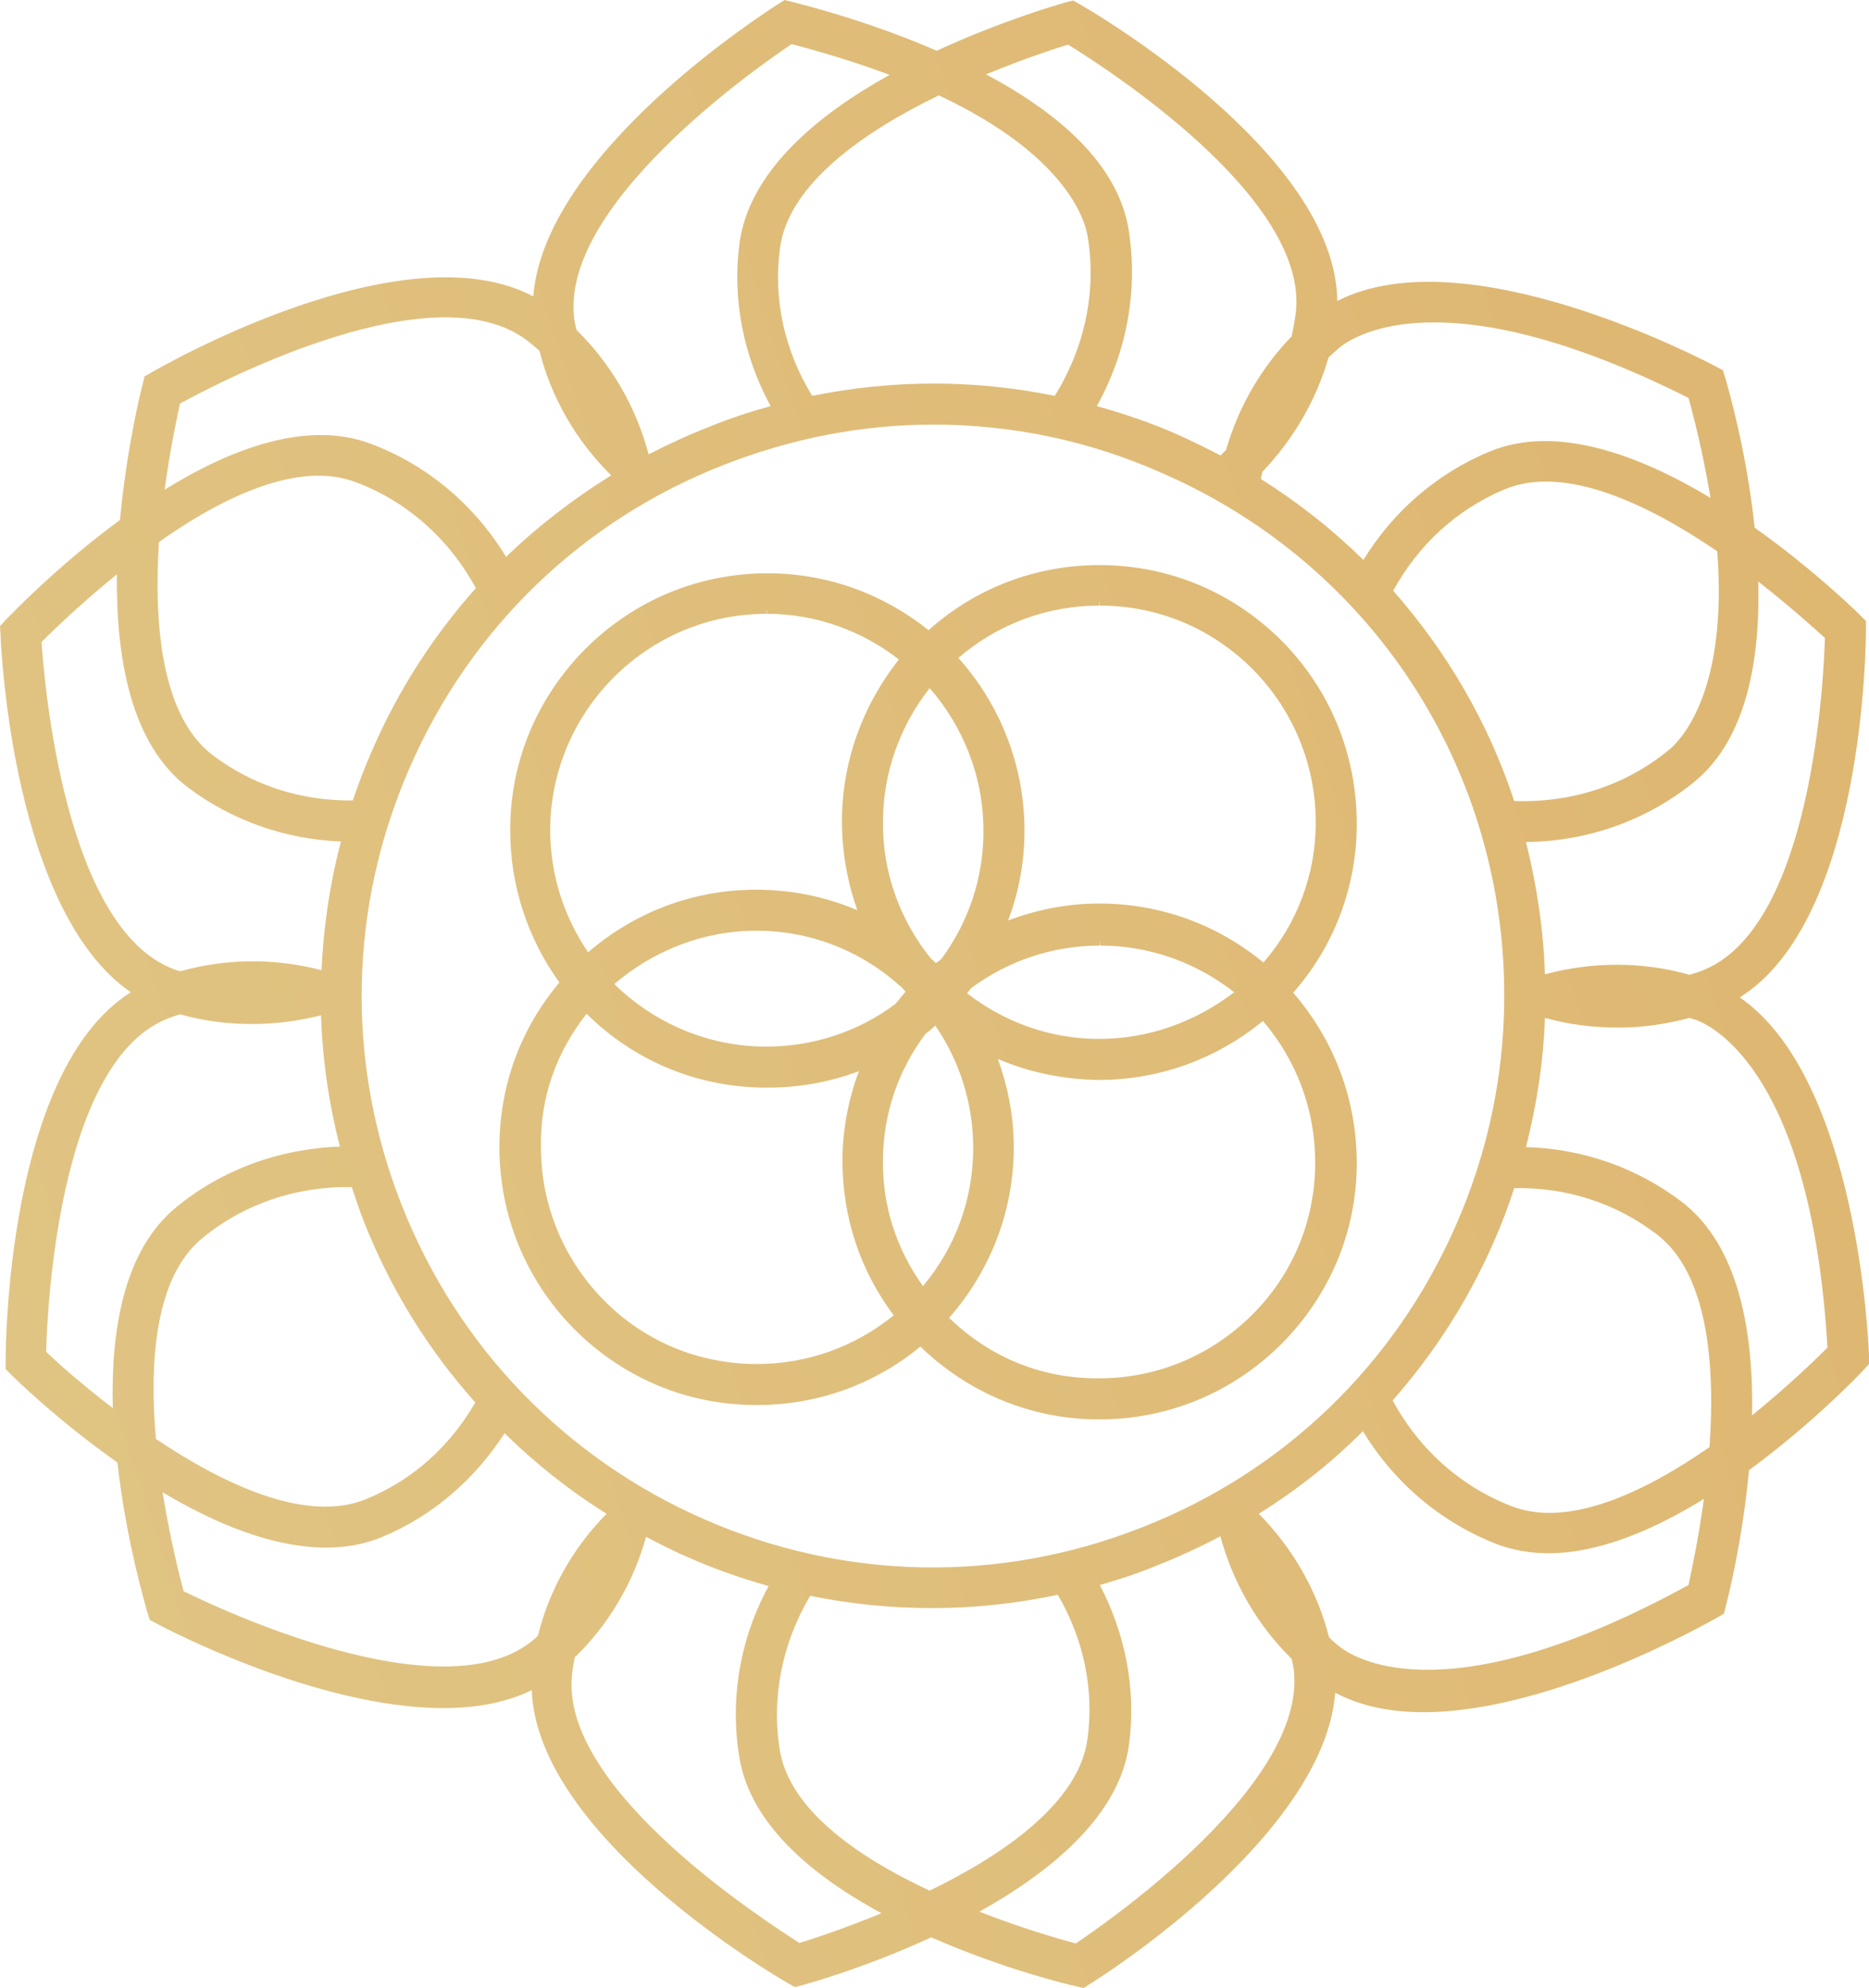 <svg xmlns="http://www.w3.org/2000/svg" xmlns:xlink="http://www.w3.org/1999/xlink" id="Capa_2" data-name="Capa 2" viewBox="0 0 364.5 387.7"><defs><style>      .cls-1 {        fill: url(#Degradado_sin_nombre_10);      }      .cls-2 {        fill: url(#Degradado_sin_nombre_10-2);      }    </style><linearGradient id="Degradado_sin_nombre_10" data-name="Degradado sin nombre 10" x1="-111.15" y1="-894.16" x2="389.05" y2="-732.33" gradientTransform="translate(0 -605.42) scale(1 -1)" gradientUnits="userSpaceOnUse"><stop offset="0" stop-color="#e1c888"></stop><stop offset="1" stop-color="#deb670"></stop></linearGradient><linearGradient id="Degradado_sin_nombre_10-2" data-name="Degradado sin nombre 10" x1="-111.03" y1="-894.54" x2="389.17" y2="-732.71" xlink:href="#Degradado_sin_nombre_10"></linearGradient></defs><g id="Capa_1-2" data-name="Capa 1"><g><path class="cls-1" d="M364.5,264.2c-.1-2.3-2.2-53.8-25.2-69.7,24.3-15.2,24.6-69.3,24.6-71.7v-1.7l-1.2-1.2c-.8-.8-9.1-8.9-20.5-17-1.6-15.3-5.4-28-5.7-29.1l-.5-1.6-1.5-.8c-2.1-1.1-48.6-25.6-73.7-12.7-.3-28.9-48-56.6-50.1-57.8l-1.4-.8-1.6,.4c-1,.3-12.3,3.5-25,9.4C168.9,3.9,156.1,.8,154.6,.4l-1.6-.4-1.4,.9c-2,1.3-45.4,28.9-47.6,56.9-25.4-13.4-72.3,13.6-74.4,14.8l-1.4,.8-.4,1.6c-.3,1.1-3.1,12.4-4.4,26.4C11,110.5,1.9,120.1,1.1,120.9l-1.1,1.2,.1,1.7c.1,2.3,2.3,53.8,25.4,69.7C1.3,208.8,1.1,262.9,1.1,265.3v1.7l1.2,1.2c.7,.7,9.1,8.9,20.6,17,1.7,15.3,5.5,27.9,5.8,29.1l.5,1.6,1.5,.8c1.3,.7,31,16.4,55.8,16.4,6.7,0,12.5-1.2,17.2-3.5,1.1,28.7,47.8,55.9,49.9,57.1l1.4,.8,1.6-.4c1-.3,12.3-3.4,25-9.3,14.1,6.2,27,9.3,28.1,9.5l1.6,.4,1.4-.9c2-1.2,45.5-28.7,47.7-56.7,4.7,2.5,10.5,3.8,17.2,3.8,25.1,0,55.9-17.7,57.2-18.4l1.4-.8,.4-1.6c.3-1.1,3.2-12.4,4.5-26.4,12.4-9.1,21.6-18.7,22.3-19.5l1.1-1.2v-1.8Zm-103,57.1c-.8-.6-1.6-1.3-2.3-2-2.3-9-7-17.3-13.7-24.1,7.4-4.6,14.2-10,20.3-16.1,6.2,10.2,15.4,17.9,26.3,22.1,3,1.1,6.4,1.7,9.9,1.7,9.9,0,20.6-4.6,30.3-10.6-1.1,8.1-2.5,14.4-3,16.8-46.4,25.4-64.6,14.6-67.8,12.2Zm-9.3,3.5c3.7,22.5-36.2,50-42.4,54.2-2.6-.7-10.1-2.8-18.8-6.2,14-7.8,27.4-18.8,29.2-32.7,1.4-10.6-.7-21.4-5.7-31,3.8-1.1,7.5-2.3,11.1-3.8,4.3-1.7,8.4-3.6,12.4-5.7,2.5,9.2,7.3,17.4,13.9,23.9,.1,.4,.2,.9,.3,1.3ZM33.9,189c-21.4-8-25.3-56.3-25.8-63.8,1.9-1.9,7.4-7.3,14.7-13.2-.2,16,2.6,33.1,13.9,41.6,8.5,6.4,19,10.1,29.8,10.5-2.2,8.3-3.4,16.7-3.8,25.1-9.2-2.4-18.6-2.3-27.5,.2-.5-.1-.9-.2-1.3-.4ZM112.1,62.9c-3.8-22.5,36-50.1,42.3-54.3,7.2,1.9,13.5,3.9,19.1,6-14.1,7.8-27.5,18.9-29.3,33-1.4,10.8,.8,21.9,6.1,31.6-4,1.1-8,2.4-11.9,4-4.1,1.6-8,3.4-11.9,5.4-2.5-9.4-7.4-17.7-14.1-24.3-.1-.5-.2-1-.3-1.4Zm221.3,219.3c-12.4,8.6-27.2,15.8-38.4,11.6-10-3.8-18.2-11.1-23.4-20.7,8.1-9.2,14.8-19.6,19.8-31.1,1.5-3.4,2.8-6.8,3.9-10.3,10.2-.2,19.8,2.9,27.8,9,10.1,7.7,11.4,25.7,10.3,41.5ZM39.4,241.5c8.1-6.7,18.4-10.2,29.2-10,.7,2.1,1.4,4.2,2.2,6.3,5.2,13.3,12.6,25.3,21.9,35.7-5,8.6-12.2,15.1-21.2,18.8-11.7,4.9-28-2.9-41.1-11.7-1.3-15-.2-31.5,9-39.1ZM31,105.7c12.3-8.7,27.1-15.9,38.3-11.7,10,3.7,18.3,11.1,23.5,20.7-8.3,9.3-15.2,20-20.3,31.8-1.4,3.2-2.6,6.4-3.7,9.6-10.1,.1-19.5-2.9-27.4-8.9-10-7.7-11.4-25.7-10.4-41.5Zm294.4,40.6c-8.4,6.9-19,10.3-30.1,9.9-5-15.2-13.1-29.1-23.6-41,5-9.1,12.5-15.9,21.8-19.8,11.8-4.9,28.2,3.1,41.4,12.1,2.1,27.4-7.1,36.9-9.5,38.8Zm-32.1,51.8c-.5,14-3.6,27.7-9.3,40.7-11.9,27.3-33.7,48.3-61.4,59.1-27.7,10.9-58,10.3-85.2-1.6-27.2-11.9-48.2-33.7-59.1-61.4-10.9-27.7-10.3-58,1.6-85.2,11.9-27.3,33.7-48.3,61.4-59.1,13.1-5.1,26.8-7.8,40.7-7.8,15.3,0,30.3,3.1,44.5,9.4,42.2,18.3,68.4,59.9,66.8,105.9ZM212.1,46c1.8,10.7-.5,21.7-6.4,31.2-15.6-3.2-31.6-3.2-47.3,0-5.4-8.8-7.6-18.7-6.3-28.7,1.6-12.7,16.7-23,31-29.9,24.9,11.7,28.5,24.4,29,27.4Zm-60,295.4c-1.7-10.3,.4-20.9,5.9-30.2,7.8,1.6,15.8,2.4,23.9,2.4s16.4-.9,24.4-2.6c5,8.6,7.1,18.3,5.8,28-1.6,12.6-16.6,22.8-30.8,29.7-13.5-6.3-27.2-15.5-29.2-27.3Zm177.4-151.3c-9.1-2.6-18.9-2.6-28.2-.1-.3-8.8-1.6-17.4-3.7-25.8,12.1-.1,23.7-4.3,32.8-11.7,10.3-8.4,12.9-24,12.5-39.1,6.4,5,11.2,9.4,13,11-.2,7.5-2.4,55.9-23.5,64.7-.9,.4-1.9,.7-2.9,1Zm-39.1-102c-10.1,4.2-18.7,11.6-24.5,21.1-6-5.9-12.7-11.2-20-15.8,.1-.5,.2-.9,.3-1.4,6.1-6.4,10.5-14,12.9-22.3,.7-.6,1.4-1.3,2.1-1.9,3.1-2.5,20.9-13.9,68.1,9.8,2,7.2,3.3,13.7,4.3,19.5-13.8-8.3-30.1-14.5-43.2-9Zm-37.7-27c-.2,1.5-.5,3-.8,4.5-6,6.2-10.4,13.8-12.8,22.2-.4,.3-.7,.7-1.1,1-2.7-1.4-5.4-2.7-8.2-4-5.2-2.3-10.5-4.1-15.9-5.6,5.9-10.6,8.1-22.7,6.2-34.5-1.9-11.3-11.3-21.4-27.8-30.2,7.5-3.1,13.7-5.1,16-5.8,6.3,3.9,47.2,29.7,44.4,52.4Zm-133.5,31.6c-7.4,4.6-14.3,9.9-20.5,15.9-6.2-10.2-15.5-18-26.5-22.1-12.4-4.6-27.2,1-40.1,9,1.1-8.1,2.5-14.5,3-16.8,9-4.9,49.8-25.9,67.7-12.3,.8,.6,1.6,1.3,2.4,2,2.3,9.1,7.1,17.5,14,24.3ZM35.1,197.8c4.6,1.3,9.3,1.9,14.1,1.9,4.5,0,9-.6,13.4-1.7,.3,8.6,1.5,17.1,3.7,25.6-11.8,.4-23,4.5-31.9,11.8-10.3,8.4-12.8,24.1-12.4,39.2-6.4-4.9-11.3-9.3-13-11,.2-7.5,2.2-55.9,23.3-64.8,.9-.4,1.9-.7,2.8-1Zm28.5,104c4,0,7.7-.7,11-2.1,9.8-4.1,18-11.2,23.8-20.2,6,5.9,12.7,11.2,19.9,15.7-6.6,6.7-11.2,14.9-13.4,23.8-.3,.3-.6,.6-1,.9-17.6,14.5-61.4-6.3-68.1-9.6-.7-2.6-2.6-10.1-4.1-19.3,10,6,21.4,10.8,31.9,10.8Zm48,24.4c.1-1,.3-2,.5-3,6.6-6.4,11.4-14.5,13.9-23.5,2.7,1.4,5.4,2.8,8.2,4,5.2,2.3,10.4,4.1,15.7,5.6-5.6,10.3-7.6,22-5.7,33.5,2.2,13.1,14.4,23.1,27.7,30.3-7.5,3.1-13.7,5.1-16,5.8-6.3-4.1-47.2-30.1-44.3-52.7Zm216.3-91.9c-8.7-6.6-19.3-10.3-30.3-10.6,2.1-8.2,3.4-16.7,3.7-25.2,4.7,1.3,9.5,1.9,14.3,1.9s9.4-.7,13.9-1.9c.4,.1,.8,.3,1.3,.4,3.7,1.4,22.5,11.1,25.6,63.9-1.9,1.9-7.4,7.3-14.7,13.2,.3-16.1-2.5-33.1-13.8-41.7Z"></path><path class="cls-2" d="M250,125c-9.5-9.5-22-14.8-35.6-14.8-12.4,0-24.2,4.5-33.3,12.7-8.6-6.9-19.5-11.1-31.4-11.1-13.4,0-25.9,5.2-35.4,14.6-9.5,9.5-14.8,22-14.8,35.5,0,10.8,3.4,21.1,9.6,29.7-7.6,9-11.7,20.2-11.7,32.1,0,13.4,5.2,26,14.6,35.5,9.5,9.5,22,14.8,35.5,14.8h.1c11.8,0,22.9-4,31.9-11.4,9.4,9.1,21.7,14.2,34.8,14.2h.1c13.4,0,25.9-5.2,35.4-14.6,9.5-9.5,14.8-22,14.8-35.4,0-12.3-4.4-24-12.4-33.2,8-9.1,12.4-20.7,12.4-32.9,0-13.6-5.2-26.2-14.6-35.7Zm-35.6-7.9l.1,1c11.3,0,21.8,4.4,29.8,12.4,7.9,8,12.3,18.6,12.3,29.9,0,10.1-3.6,19.7-10.2,27.3-9-7.4-20.1-11.5-32-11.5-6.3,0-12.2,1.2-17.8,3.3,2.1-5.5,3.2-11.4,3.2-17.5,0-12.9-4.9-24.8-12.9-33.7,7.7-6.6,17.3-10.2,27.5-10.2v-1h0Zm-66.9,64.4v-1h0v1c10.7,0,20.7,4,28.5,11.2,.2,.2,.4,.5,.6,.7-.7,.8-1.3,1.6-2,2.4-7.2,5.4-16,8.3-25.2,8.3-11.1,0-21.6-4.4-29.6-12.2,7.5-6.4,17.2-10.4,27.7-10.4Zm66.8,21.1c-9.7,0-18.6-3.4-25.7-8.9,.3-.3,.5-.7,.8-1,7-5.2,15.7-8.3,25.1-8.3v-1l.1,1c9.6,0,18.7,3.3,26.1,9.1-7.6,5.8-16.7,9.1-26.4,9.1Zm-22.5-40.5c0,9.1-2.9,17.7-8.2,24.9-.4,.3-.7,.6-1.1,.8-.3-.3-.6-.6-.9-.8-5.9-7.3-9.5-16.6-9.4-26.7,0-9.6,3.3-18.7,9.1-26.1,6.5,7.4,10.5,17.2,10.5,27.9Zm-19.6,64.3c0-9.3,3.1-17.9,8.3-24.8,.7-.5,1.3-1,1.9-1.6,4.8,7,7.4,15.2,7.4,23.9,0,10-3.5,19.4-9.8,26.9-5.1-7.1-7.9-15.5-7.8-24.4Zm-8-66.2c0,6.1,1.1,11.9,3,17.3-6.1-2.6-12.8-4-19.7-4-12.2,0-23.6,4.3-32.8,12.2-4.8-7-7.4-15.3-7.4-23.9,.1-23.2,19-42.1,42.2-42.1v-1l.1,1c9.7,0,18.6,3.4,25.7,8.9-7.1,9-11.1,20-11.1,31.6Zm33.5,64.7v-2h0c-.1-5.7-1.2-11.2-3.1-16.4,6,2.6,12.7,4,19.6,4.1h.1c11.8,0,23-4.1,32-11.5,6.6,7.7,10.2,17.4,10.2,27.6,0,11.3-4.4,21.9-12.4,29.8-8,7.9-18.5,12.3-29.9,12.3s-21.2-4.2-29.1-11.8c7.9-9,12.3-20.2,12.6-32.1Zm-83.3-27.2c9.4,9.3,21.8,14.4,35.1,14.4h.2c6.2,0,12.2-1.1,17.8-3.2-2,5.4-3.2,11.3-3.2,17.5,0,11,3.5,21.5,10,30.1-7.5,6.1-16.8,9.5-26.7,9.5-11.3,0-21.9-4.4-29.8-12.4-7.9-8-12.3-18.6-12.3-29.9-.2-9.9,3.2-18.8,8.9-26Z"></path></g></g></svg>